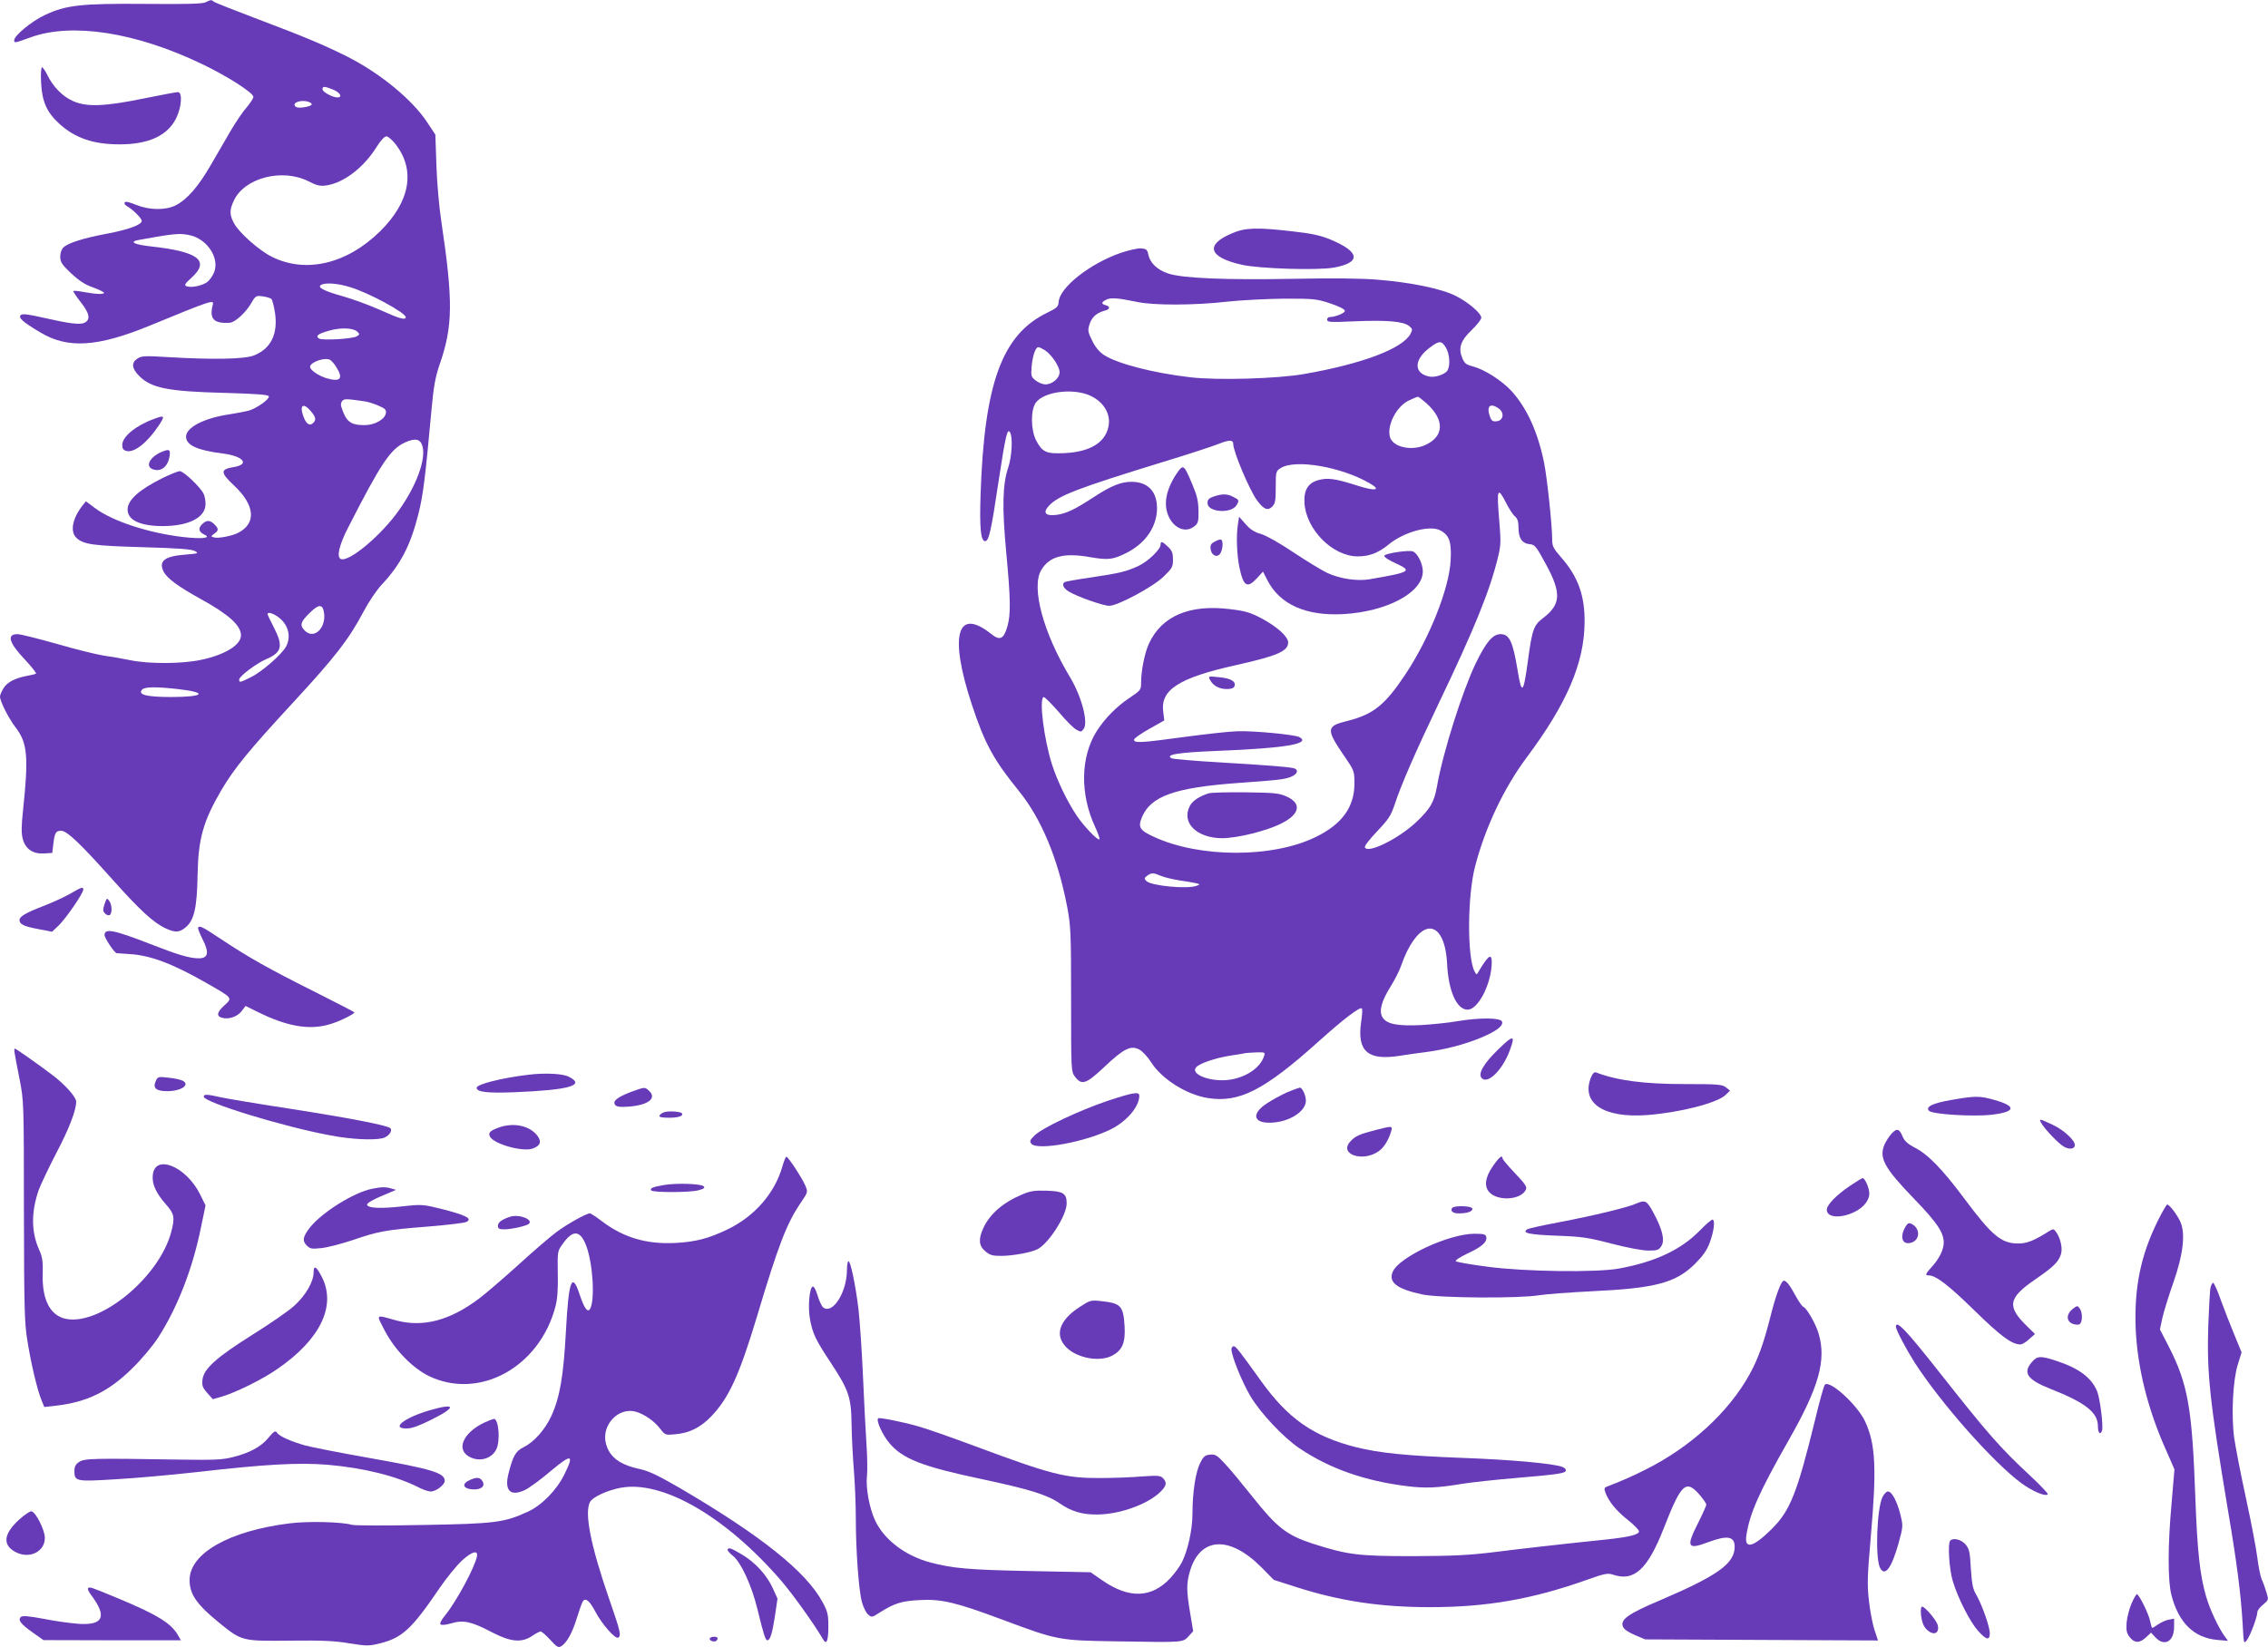 <?xml version="1.0" standalone="no"?>
<!DOCTYPE svg PUBLIC "-//W3C//DTD SVG 20010904//EN"
 "http://www.w3.org/TR/2001/REC-SVG-20010904/DTD/svg10.dtd">
<svg version="1.0" xmlns="http://www.w3.org/2000/svg"
 width="1280pt" height="930pt" viewBox="0 0 1280 930"
 preserveAspectRatio="xMidYMid meet">
<g transform="translate(0,930) scale(0.1,-0.1)"
fill="#673ab7" stroke="none">
<path d="M1160 9287 c-18 -9 -113 -11 -340 -9 -364 3 -449 -7 -567 -63 -75
-35 -173 -116 -173 -143 0 -16 4 -15 92 17 234 85 594 29 967 -150 143 -68
291 -163 291 -186 0 -8 -17 -34 -37 -58 -21 -23 -60 -81 -88 -128 -27 -47 -79
-137 -115 -198 -71 -123 -134 -195 -198 -228 -58 -29 -149 -28 -225 3 -36 15
-59 20 -63 14 -4 -6 1 -15 10 -20 34 -19 86 -70 86 -85 0 -22 -74 -49 -200
-73 -128 -24 -214 -51 -241 -76 -12 -11 -19 -31 -19 -53 0 -30 9 -44 60 -93
43 -40 78 -64 121 -79 33 -12 62 -26 65 -30 7 -12 -40 -11 -110 2 -32 6 -60 9
-62 6 -2 -2 16 -30 41 -62 50 -63 57 -98 24 -116 -26 -14 -83 -7 -237 28 -88
20 -116 23 -125 14 -15 -15 12 -39 113 -99 153 -91 320 -81 611 38 352 145
368 150 360 120 -21 -80 5 -108 96 -102 30 3 88 55 120 109 25 44 28 45 66 40
22 -3 44 -10 49 -15 5 -5 14 -40 20 -78 18 -120 -24 -204 -120 -241 -54 -21
-234 -24 -484 -9 -130 8 -150 7 -172 -8 -36 -23 -33 -56 10 -99 68 -68 163
-87 483 -95 176 -5 245 -10 248 -19 6 -16 -72 -71 -116 -82 -20 -5 -67 -14
-106 -20 -143 -21 -245 -74 -245 -126 0 -48 63 -77 206 -95 119 -15 156 -62
62 -77 -75 -12 -75 -31 1 -102 120 -112 130 -215 25 -269 -34 -18 -115 -33
-136 -26 -19 6 -19 6 1 21 26 18 26 28 1 53 -25 25 -45 25 -70 0 -23 -23 -18
-43 13 -58 43 -19 -12 -26 -117 -14 -194 22 -400 89 -499 163 l-52 39 -18 -22
c-59 -75 -73 -150 -35 -185 40 -37 95 -44 373 -52 202 -6 276 -11 295 -22 23
-13 20 -14 -55 -20 -117 -9 -152 -37 -121 -97 19 -37 83 -84 206 -152 162 -89
230 -151 230 -207 0 -54 -91 -110 -225 -138 -106 -23 -294 -24 -400 -2 -44 9
-112 21 -150 26 -39 6 -158 35 -264 66 -106 30 -206 55 -222 55 -63 0 -49 -48
42 -144 38 -41 66 -76 62 -79 -5 -3 -26 -8 -48 -12 -70 -13 -114 -36 -135 -70
-11 -18 -20 -39 -20 -47 0 -28 48 -122 89 -176 66 -86 73 -163 41 -467 -10
-93 -10 -130 -1 -163 16 -56 57 -84 121 -80 l45 3 6 51 c8 64 14 74 44 74 33
0 108 -72 287 -272 156 -175 235 -248 303 -279 54 -25 78 -24 114 7 47 40 63
110 66 294 4 205 31 302 134 479 74 125 154 223 406 496 235 254 315 357 396
511 29 55 75 124 104 154 106 114 161 219 206 397 27 106 39 204 74 587 12
134 22 187 45 255 77 220 78 359 10 816 -12 77 -24 218 -27 312 l-6 173 -41
62 c-85 133 -269 284 -459 380 -129 64 -237 110 -497 208 -135 51 -249 96
-254 101 -12 11 -15 11 -46 -4z m720 -493 c40 -16 55 -44 24 -44 -27 0 -84 31
-84 46 0 18 11 18 60 -2z m-136 -70 c27 -11 18 -22 -25 -29 -26 -5 -45 -3 -52
4 -22 22 36 41 77 25z m490 -240 c112 -146 80 -323 -88 -489 -187 -185 -420
-240 -611 -145 -73 36 -189 139 -215 191 -25 47 -25 73 -1 125 59 130 274 186
423 110 45 -23 65 -28 98 -23 98 13 214 101 287 220 22 35 43 57 54 57 10 0
34 -21 53 -46z m-1129 -523 c82 -37 130 -128 104 -197 -8 -20 -25 -45 -39 -56
-29 -21 -90 -34 -117 -24 -15 6 -10 14 30 50 103 95 35 146 -232 175 -93 10
-124 26 -70 36 154 28 190 33 234 34 29 0 67 -7 90 -18z m871 -282 c108 -33
314 -145 314 -170 0 -18 -36 -8 -144 41 -61 27 -154 61 -206 76 -108 30 -151
51 -129 65 24 15 94 10 165 -12z m41 -252 c14 -13 13 -16 -4 -26 -29 -15 -195
-24 -213 -12 -21 15 -5 27 60 45 64 18 136 15 157 -7z m-118 -201 c40 -64 22
-84 -57 -61 -45 14 -92 46 -92 64 0 26 81 55 112 40 9 -5 26 -24 37 -43z m161
-192 c19 -3 54 -14 78 -25 35 -15 43 -23 40 -41 -5 -35 -63 -68 -120 -68 -80
0 -105 19 -132 104 -4 10 -1 25 5 32 11 14 25 13 129 -2z m-306 -55 c30 -35
32 -51 11 -69 -20 -17 -40 0 -55 46 -20 59 4 71 44 23z m630 -197 c21 -74 -32
-221 -132 -362 -98 -140 -281 -294 -328 -276 -26 10 -10 79 40 176 185 363
239 444 321 482 58 26 87 21 99 -20z m-558 -928 c23 -90 -50 -170 -106 -114
-29 29 -25 48 24 96 49 50 73 55 82 18z m-262 -33 c61 -41 82 -110 51 -170
-22 -43 -137 -144 -199 -174 -63 -31 -66 -32 -66 -13 0 18 98 92 153 115 88
38 97 74 42 180 -19 37 -35 70 -35 74 0 13 25 7 54 -12z m-560 -411 c174 -20
149 -45 -44 -45 -134 1 -182 13 -159 41 14 17 77 18 203 4z"/>
<path d="M232 8833 c5 -105 32 -167 101 -230 89 -82 193 -118 342 -118 164 0
270 49 319 147 31 62 37 148 10 148 -9 0 -95 -16 -193 -36 -220 -45 -321 -49
-398 -15 -60 26 -113 81 -145 146 -12 25 -26 45 -31 45 -5 0 -8 -37 -5 -87z"/>
<path d="M6956 7984 c-158 -65 -136 -137 54 -179 100 -22 422 -32 516 -16 158
28 151 89 -18 159 -56 23 -105 34 -214 46 -198 23 -266 21 -338 -10z"/>
<path d="M6324 7872 c-175 -61 -343 -195 -349 -275 -2 -29 -9 -35 -66 -63
-254 -124 -354 -397 -375 -1029 -6 -187 1 -260 26 -260 21 0 34 58 76 340 39
256 49 299 64 275 17 -26 11 -138 -10 -200 -32 -94 -35 -225 -11 -479 25 -266
26 -350 6 -419 -21 -71 -42 -80 -91 -41 -193 154 -238 -7 -110 -396 74 -224
122 -312 266 -490 128 -158 221 -383 273 -655 20 -106 22 -146 22 -522 0 -397
0 -407 21 -435 39 -52 63 -44 169 56 108 102 147 121 195 96 17 -9 47 -41 66
-71 61 -96 200 -184 322 -203 176 -28 318 45 622 318 140 126 235 199 246 188
4 -3 2 -38 -4 -76 -24 -164 36 -219 213 -192 44 7 114 17 155 22 106 14 217
43 306 80 89 37 130 68 121 92 -8 22 -126 23 -252 2 -49 -9 -142 -18 -205 -22
-134 -6 -192 5 -217 43 -22 35 -7 92 47 178 22 35 49 88 59 118 39 113 95 191
146 204 61 15 105 -61 112 -195 7 -155 54 -261 116 -261 55 0 125 127 135 244
6 81 -13 73 -74 -30 -10 -18 -11 -18 -22 2 -42 79 -41 424 3 593 57 219 162
442 292 616 226 303 324 532 326 760 2 152 -37 260 -132 368 -46 53 -51 63
-51 106 0 75 -29 348 -46 431 -36 174 -97 307 -183 402 -55 60 -154 123 -220
140 -36 9 -46 17 -58 46 -24 57 -10 99 53 159 30 29 54 60 54 69 0 25 -72 87
-143 123 -80 41 -255 77 -442 92 -91 8 -258 9 -480 5 -378 -7 -622 3 -702 30
-61 20 -102 59 -112 106 -6 29 -11 33 -41 36 -19 1 -72 -11 -116 -26z m91
-276 c95 -21 326 -20 511 1 82 9 228 16 324 17 165 0 180 -1 258 -27 51 -17
82 -33 82 -42 0 -13 -55 -35 -87 -35 -7 0 -13 -7 -13 -15 0 -14 19 -15 153 -9
180 8 277 0 309 -26 20 -16 21 -20 9 -44 -45 -84 -269 -169 -598 -227 -151
-27 -491 -37 -644 -19 -209 24 -415 77 -490 127 -25 17 -48 44 -65 80 -24 48
-26 58 -15 92 12 40 40 65 85 77 31 7 34 24 6 31 -26 7 -25 17 3 31 24 13 67
10 172 -12z m1745 -258 c21 -35 26 -98 10 -128 -13 -24 -74 -44 -108 -35 -87
21 -81 99 12 166 50 37 62 36 86 -3z m-2263 -15 c38 -25 83 -92 83 -124 0 -34
-41 -69 -80 -69 -15 0 -40 10 -55 22 -25 20 -27 25 -23 77 6 63 22 111 38 111
6 0 22 -8 37 -17z m261 -259 c69 -34 107 -95 100 -159 -12 -98 -99 -156 -250
-163 -103 -5 -125 5 -160 71 -31 59 -32 173 -2 214 47 64 217 84 312 37z
m1893 -41 c105 -95 100 -190 -13 -238 -79 -32 -180 -7 -194 50 -17 67 40 174
109 205 23 11 45 20 49 20 5 0 26 -17 49 -37z m407 -29 c34 -23 27 -68 -10
-72 -22 -3 -30 2 -38 23 -23 61 -1 84 48 49z m-1498 -200 c0 -44 94 -266 136
-321 37 -49 59 -58 84 -33 17 17 20 33 20 110 0 86 1 90 27 107 81 53 345 8
506 -87 65 -38 28 -44 -74 -11 -122 39 -166 45 -217 31 -60 -16 -84 -56 -80
-130 10 -151 160 -301 301 -301 65 0 115 19 174 67 86 71 232 111 291 80 52
-27 65 -66 59 -170 -8 -158 -119 -437 -254 -641 -116 -175 -182 -228 -329
-265 -122 -30 -122 -46 -10 -209 49 -72 50 -76 50 -145 0 -132 -70 -229 -218
-301 -242 -119 -654 -119 -912 0 -82 37 -93 55 -69 112 50 119 186 167 545
193 224 16 262 20 297 35 38 16 44 42 11 49 -35 7 -130 15 -412 32 -143 8
-266 19 -274 23 -38 21 36 33 259 42 380 15 532 40 462 78 -27 14 -258 36
-348 33 -44 -1 -178 -16 -298 -32 -248 -34 -287 -36 -287 -16 0 7 39 35 86 61
l85 48 -6 48 c-17 125 87 192 410 264 233 52 295 79 295 128 0 33 -62 89 -150
136 -63 33 -91 42 -177 52 -230 29 -387 -39 -459 -195 -24 -53 -44 -152 -44
-222 0 -38 -3 -42 -64 -83 -73 -48 -141 -117 -186 -188 -92 -145 -96 -356 -9
-542 16 -35 27 -66 24 -69 -9 -9 -84 69 -126 130 -55 81 -112 199 -143 296
-44 141 -72 361 -47 377 5 3 43 -35 85 -83 41 -49 87 -95 102 -102 23 -13 27
-13 40 5 27 37 -12 184 -77 292 -151 250 -220 506 -163 604 46 78 126 100 275
74 104 -18 130 -15 209 25 106 54 169 147 170 250 0 96 -52 150 -144 150 -60
0 -114 -22 -211 -85 -111 -73 -159 -95 -215 -102 -61 -7 -76 13 -40 52 55 58
159 98 650 249 135 41 272 86 305 99 62 25 85 25 85 1z m1539 -331 c16 -32 38
-67 50 -77 16 -14 21 -31 21 -65 0 -59 20 -89 63 -93 30 -3 36 -11 91 -112 89
-163 86 -228 -15 -305 -53 -40 -62 -64 -86 -242 -25 -186 -35 -195 -58 -53
-27 162 -46 204 -96 204 -44 0 -81 -43 -140 -164 -75 -156 -185 -501 -219
-695 -16 -90 -38 -127 -117 -202 -101 -95 -276 -181 -290 -142 -3 7 29 48 70
91 63 66 77 88 97 147 37 114 120 303 250 575 201 420 290 638 335 828 16 64
16 87 6 207 -15 175 -9 190 38 98z m-1946 -2108 c19 -8 65 -19 103 -25 38 -5
80 -13 94 -16 23 -6 24 -7 5 -14 -50 -21 -258 -1 -285 26 -13 14 -13 17 4 30
25 18 35 18 79 -1z m581 -1017 c-21 -68 -108 -125 -207 -135 -101 -10 -209 33
-177 71 18 22 104 52 190 66 41 6 82 13 90 15 8 1 37 3 63 4 46 1 48 0 41 -21z"/>
<path d="M6641 6627 c-39 -58 -61 -117 -61 -169 0 -109 93 -184 161 -129 21
17 24 27 23 88 -1 53 -8 85 -33 144 -50 119 -52 121 -90 66z"/>
<path d="M6850 6497 c-27 -9 -35 -17 -35 -37 0 -53 137 -62 165 -10 14 26 14
28 -20 45 -34 18 -62 18 -110 2z"/>
<path d="M6987 6344 c-11 -65 -7 -175 8 -248 23 -107 44 -120 100 -59 l33 36
25 -49 c70 -136 217 -202 427 -191 248 14 450 122 450 241 0 43 -29 102 -56
113 -24 9 -157 -11 -161 -24 -3 -7 24 -25 64 -43 96 -44 85 -50 -147 -90 -69
-12 -166 2 -238 35 -30 14 -114 65 -188 114 -80 54 -155 96 -186 106 -39 11
-62 26 -89 57 l-36 41 -6 -39z"/>
<path d="M6857 6243 c-22 -11 -27 -20 -25 -40 4 -38 35 -54 54 -29 15 21 19
72 6 79 -4 3 -20 -1 -35 -10z"/>
<path d="M6550 6225 c0 -26 -70 -94 -123 -119 -70 -33 -109 -42 -271 -66 -76
-11 -142 -23 -147 -26 -18 -11 -8 -35 24 -54 46 -28 193 -80 227 -80 48 0 246
106 306 164 50 48 54 56 54 97 0 37 -5 50 -28 72 -32 31 -42 34 -42 12z"/>
<path d="M6829 5462 c17 -33 52 -52 94 -52 25 0 40 5 44 16 10 27 -21 45 -87
51 -61 6 -62 6 -51 -15z"/>
<path d="M6820 4821 c-52 -17 -90 -42 -105 -71 -49 -94 38 -181 182 -182 84 0
252 41 334 83 105 52 117 113 31 152 -42 19 -67 22 -232 24 -102 1 -196 -1
-210 -6z"/>
<path d="M869 6935 c-102 -37 -179 -100 -179 -147 0 -21 6 -29 24 -34 44 -11
117 47 180 141 39 59 37 63 -25 40z"/>
<path d="M908 6747 c-64 -29 -89 -80 -46 -96 46 -17 85 13 95 73 6 40 -2 43
-49 23z"/>
<path d="M917 6601 c-132 -66 -196 -123 -197 -177 0 -60 69 -93 196 -94 149 0
244 48 244 125 0 20 -5 46 -11 58 -20 39 -113 127 -134 127 -11 0 -55 -18 -98
-39z"/>
<path d="M395 4254 c-33 -19 -101 -50 -151 -69 -100 -39 -134 -59 -134 -79 0
-24 26 -36 106 -51 l78 -15 39 37 c41 41 137 180 137 201 0 17 -8 15 -75 -24z"/>
<path d="M590 4196 c-10 -32 -10 -40 3 -53 8 -9 20 -12 26 -9 15 10 14 58 -3
81 -12 17 -14 16 -26 -19z"/>
<path d="M1118 4064 c-3 -3 8 -32 24 -64 40 -77 34 -110 -20 -110 -52 0 -116
19 -272 80 -208 81 -260 91 -260 51 0 -17 56 -100 68 -102 4 0 36 -2 72 -5
120 -7 246 -55 436 -164 149 -85 147 -83 101 -125 -42 -38 -47 -61 -16 -70 37
-12 87 4 112 36 l23 30 71 -35 c158 -78 280 -101 391 -72 54 13 152 60 152 71
0 2 -103 55 -228 118 -248 124 -370 192 -530 299 -103 68 -114 73 -124 62z"/>
<path d="M8458 3378 c-86 -83 -119 -141 -95 -165 34 -35 117 47 157 155 34 90
22 92 -62 10z"/>
<path d="M83 3353 c2 -16 15 -82 28 -148 23 -118 24 -131 24 -740 1 -540 3
-634 19 -730 20 -129 57 -284 80 -339 l16 -39 63 7 c177 20 301 80 433 211 51
49 115 126 144 170 110 169 197 392 244 625 l26 125 -30 61 c-79 161 -259 233
-268 107 -4 -50 19 -99 77 -165 45 -51 49 -72 27 -154 -67 -253 -397 -526
-591 -490 -91 17 -138 107 -134 253 2 71 -2 97 -19 135 -46 102 -47 213 -4
339 11 30 56 125 100 210 72 137 112 241 112 290 0 26 -65 98 -134 150 -100
75 -206 149 -212 149 -4 0 -4 -12 -1 -27z"/>
<path d="M8980 3220 c-60 -146 68 -233 315 -215 184 14 392 67 442 112 l27 26
-23 18 c-21 17 -43 19 -231 19 -233 0 -383 20 -503 66 -9 3 -19 -6 -27 -26z"/>
<path d="M2985 3233 c-153 -18 -295 -54 -295 -74 0 -24 60 -31 215 -25 311 13
402 39 304 88 -33 17 -134 22 -224 11z"/>
<path d="M879 3197 c-18 -40 2 -57 65 -57 79 0 131 36 87 59 -11 6 -47 14 -80
17 -58 7 -61 6 -72 -19z"/>
<path d="M3562 3136 c-79 -30 -107 -53 -90 -74 10 -11 28 -13 80 -9 109 9 157
48 110 90 -23 21 -23 21 -100 -7z"/>
<path d="M7265 3134 c-33 -15 -85 -43 -115 -63 -98 -64 -73 -121 48 -107 93
11 172 67 172 122 0 30 -20 74 -34 74 -6 -1 -38 -12 -71 -26z"/>
<path d="M6250 3085 c-162 -55 -369 -153 -411 -195 -27 -26 -29 -33 -18 -47
34 -40 306 10 451 83 88 45 157 126 158 187 0 26 -31 21 -180 -28z"/>
<path d="M1150 3109 c0 -32 450 -170 716 -219 115 -22 238 -28 292 -16 34 8
60 42 45 57 -16 16 -234 58 -568 110 -176 27 -350 56 -387 64 -79 18 -98 19
-98 4z"/>
<path d="M11011 3090 c-105 -18 -146 -39 -124 -61 20 -20 251 -34 354 -22 136
16 142 48 13 84 -82 23 -108 23 -243 -1z"/>
<path d="M3751 3022 c-14 -4 -26 -13 -29 -20 -3 -9 14 -12 57 -12 52 0 83 12
68 26 -9 9 -72 13 -96 6z"/>
<path d="M11519 2962 c18 -34 103 -123 132 -137 30 -16 59 -11 59 11 0 27 -63
85 -125 114 -74 35 -79 36 -66 12z"/>
<path d="M2816 2935 c-51 -18 -63 -31 -50 -53 25 -42 185 -86 240 -66 43 15
52 38 28 71 -43 58 -134 78 -218 48z"/>
<path d="M7765 2921 c-93 -24 -116 -34 -144 -65 -67 -72 70 -119 160 -55 30
21 55 62 70 111 9 33 9 33 -86 9z"/>
<path d="M10677 2902 c-14 -15 -33 -44 -42 -65 -31 -74 0 -131 166 -303 130
-134 168 -191 169 -247 0 -40 -23 -89 -64 -135 -40 -44 -43 -52 -21 -52 40 0
112 -55 256 -196 149 -146 212 -193 261 -194 10 0 32 13 50 30 l33 29 -44 43
c-116 113 -108 160 45 265 100 69 128 95 144 138 13 33 0 94 -26 130 -14 19
-16 19 -42 3 -84 -53 -123 -68 -172 -68 -95 0 -148 44 -305 255 -124 166 -205
250 -282 288 -34 18 -54 36 -63 56 -20 49 -33 54 -63 23z"/>
<path d="M4415 2713 c-43 -149 -155 -278 -306 -352 -108 -52 -181 -72 -299
-78 -160 -8 -289 30 -408 119 -35 27 -67 48 -73 48 -20 0 -126 -59 -188 -105
-35 -26 -132 -109 -216 -186 -84 -76 -183 -161 -220 -189 -166 -125 -317 -165
-470 -124 -119 33 -113 38 -64 -57 57 -110 158 -213 251 -258 285 -136 624 52
713 394 11 42 15 98 13 186 -2 124 -2 126 28 167 58 82 99 78 133 -12 38 -103
50 -311 20 -357 -14 -20 -33 8 -59 87 -42 126 -61 75 -76 -211 -14 -255 -34
-372 -82 -478 -36 -78 -98 -148 -157 -177 -45 -22 -60 -49 -86 -152 -23 -95
13 -128 95 -89 24 12 90 60 145 107 118 99 133 95 76 -20 -44 -89 -128 -175
-208 -211 -131 -60 -181 -67 -587 -74 -206 -4 -388 -4 -405 1 -58 17 -250 21
-351 8 -340 -42 -564 -169 -564 -320 0 -80 40 -138 168 -242 127 -103 129
-103 397 -100 180 2 253 -1 336 -15 100 -16 110 -16 175 0 124 31 179 82 333
309 40 59 98 130 128 158 56 51 91 61 85 25 -10 -59 -116 -256 -179 -333 -21
-25 -32 -47 -27 -52 6 -6 31 -3 62 6 68 20 113 10 231 -52 104 -54 166 -59
225 -19 20 14 42 25 47 25 6 0 30 -21 54 -47 37 -41 46 -46 62 -37 31 19 63
75 88 158 14 45 29 87 34 95 15 24 38 5 72 -59 37 -70 112 -155 128 -145 18
11 13 34 -50 215 -106 307 -142 489 -109 551 15 28 98 66 173 80 237 44 595
-164 907 -526 65 -76 187 -246 236 -331 19 -32 29 -6 29 74 0 68 -4 84 -33
138 -93 172 -347 375 -806 644 -121 70 -175 96 -223 106 -115 25 -172 67 -193
143 -28 105 70 210 170 181 47 -14 104 -53 136 -96 28 -36 29 -36 85 -31 80 7
142 38 202 100 100 104 159 232 258 561 122 408 169 530 249 647 40 59 40 59
25 96 -18 42 -96 162 -107 163 -4 0 -14 -26 -23 -57z"/>
<path d="M8425 2716 c-43 -62 -50 -113 -20 -146 47 -52 175 -45 205 11 10 18
3 29 -59 95 -39 41 -71 79 -71 84 0 23 -20 7 -55 -44z"/>
<path d="M10440 2605 c-77 -52 -130 -107 -130 -135 0 -45 81 -50 160 -10 49
25 80 65 80 102 0 30 -25 88 -38 87 -4 0 -36 -20 -72 -44z"/>
<path d="M3746 2610 c-63 -11 -79 -18 -71 -30 8 -13 219 -13 269 1 29 8 36 13
27 22 -15 15 -157 19 -225 7z"/>
<path d="M2100 2589 c-102 -20 -283 -133 -351 -219 -40 -51 -44 -75 -18 -101
19 -19 28 -21 82 -15 34 3 113 24 177 45 144 50 188 58 430 77 107 9 203 20
213 26 34 18 -2 37 -129 70 -117 29 -121 30 -229 18 -125 -14 -197 -11 -203 8
-3 11 37 33 138 74 l25 11 -25 7 c-32 10 -54 10 -110 -1z"/>
<path d="M5767 2556 c-107 -45 -181 -110 -218 -190 -28 -62 -25 -99 12 -130
26 -22 40 -26 92 -26 67 1 169 20 203 38 64 34 164 191 164 258 0 57 -19 69
-112 72 -70 2 -92 -1 -141 -22z"/>
<path d="M9231 2504 c-51 -22 -243 -68 -432 -104 -91 -17 -172 -35 -180 -40
-32 -21 13 -30 167 -36 141 -5 176 -10 310 -45 88 -23 174 -39 207 -39 49 0
59 3 73 25 21 33 7 93 -44 188 -39 71 -46 75 -101 51z"/>
<path d="M12178 2408 c-96 -194 -133 -375 -125 -603 9 -222 67 -459 174 -697
l45 -103 -16 -190 c-22 -240 -22 -439 -1 -520 41 -157 127 -241 259 -253 l60
-5 -21 29 c-35 50 -80 146 -102 220 -35 120 -50 255 -61 558 -18 506 -41 641
-151 856 l-49 95 14 65 c8 36 36 126 62 200 55 156 69 275 40 341 -16 38 -62
99 -75 99 -4 0 -28 -42 -53 -92z"/>
<path d="M8195 2480 c-11 -17 5 -30 38 -30 47 0 77 10 77 26 0 17 -105 20
-115 4z"/>
<path d="M2879 2431 c-47 -15 -69 -32 -69 -51 0 -16 7 -20 36 -20 41 0 125 19
139 31 26 25 -56 56 -106 40z"/>
<path d="M9590 2350 c-103 -105 -249 -174 -451 -211 -126 -24 -537 -18 -744
10 -93 12 -174 26 -179 31 -4 5 25 24 65 43 81 37 113 65 107 94 -3 15 -13 18
-68 18 -145 -1 -425 -132 -460 -215 -25 -60 24 -97 169 -128 97 -20 548 -23
658 -4 39 6 169 16 290 22 365 17 479 47 588 154 46 46 67 76 84 120 24 65 32
128 16 131 -5 1 -39 -28 -75 -65z"/>
<path d="M10756 2378 c-36 -59 -22 -107 28 -94 52 13 56 79 6 106 -16 8 -22 6
-34 -12z"/>
<path d="M4780 2132 c0 -128 -82 -256 -135 -212 -8 7 -22 37 -31 67 -9 32 -21
52 -27 50 -19 -6 -28 -115 -16 -182 14 -81 33 -121 117 -247 102 -155 116
-195 118 -348 1 -69 7 -186 13 -260 6 -74 11 -196 11 -270 0 -186 17 -415 35
-476 8 -28 23 -59 34 -68 20 -18 22 -18 68 12 81 51 122 64 223 69 124 7 206
-13 471 -112 308 -115 315 -116 639 -121 390 -6 374 -8 411 32 l23 25 -17 102
c-21 125 -22 168 -1 238 57 192 222 202 401 23 l72 -73 128 -41 c247 -79 475
-113 753 -113 322 0 579 45 888 155 98 35 116 38 144 29 120 -42 197 29 288
262 100 255 125 278 205 185 19 -23 35 -46 35 -52 0 -6 -20 -51 -45 -101 -71
-140 -63 -156 59 -110 105 39 146 32 146 -27 0 -95 -95 -163 -425 -304 -175
-74 -221 -107 -206 -146 5 -15 28 -31 67 -48 l59 -25 657 -3 657 -3 -19 57
c-11 31 -25 105 -32 165 -11 96 -9 139 10 361 34 388 28 523 -32 654 -43 92
-199 235 -227 207 -5 -5 -30 -92 -54 -194 -103 -421 -142 -518 -247 -622 -104
-103 -154 -115 -142 -35 19 125 73 246 238 536 172 302 214 452 170 603 -17
57 -67 144 -87 152 -7 3 -25 29 -41 58 -32 60 -54 89 -68 89 -16 0 -46 -82
-78 -210 -37 -145 -68 -232 -116 -319 -117 -212 -332 -410 -586 -537 -78 -39
-121 -58 -215 -95 -20 -7 -21 -12 -12 -36 19 -50 58 -99 124 -152 36 -28 65
-58 65 -66 0 -18 -50 -31 -175 -45 -308 -32 -479 -52 -640 -72 -146 -18 -232
-22 -460 -23 -312 0 -368 7 -568 71 -146 48 -201 91 -338 264 -59 74 -129 159
-157 188 -43 47 -54 53 -83 50 -29 -3 -37 -10 -56 -48 -26 -53 -43 -167 -43
-284 0 -91 -26 -209 -60 -276 -12 -23 -40 -62 -63 -87 -106 -115 -233 -120
-384 -16 l-68 47 -350 7 c-341 7 -428 15 -557 49 -139 38 -256 126 -308 234
-33 69 -55 187 -47 255 3 26 2 107 -3 181 -5 74 -14 250 -20 390 -6 140 -18
307 -25 370 -17 139 -45 270 -56 270 -5 0 -9 -22 -9 -48z"/>
<path d="M1770 2118 c0 -54 -45 -132 -111 -191 -32 -29 -138 -102 -234 -162
-202 -127 -274 -191 -282 -252 -4 -34 -1 -45 26 -76 l32 -36 52 15 c78 23 229
97 313 156 241 166 332 354 252 516 -32 63 -48 73 -48 30z"/>
<path d="M12476 2033 c-4 -15 -9 -112 -13 -214 -9 -272 8 -426 111 -1045 51
-300 73 -473 83 -643 6 -112 6 -113 24 -90 19 25 59 132 59 158 0 9 14 28 32
42 32 27 32 27 19 70 -7 24 -19 58 -27 74 -7 17 -18 71 -24 120 -6 50 -35 203
-65 340 -30 138 -59 290 -66 339 -17 129 -7 323 20 411 l22 70 -41 100 c-23
55 -57 143 -76 195 -18 52 -38 96 -43 98 -4 1 -11 -10 -15 -25z"/>
<path d="M6094 1922 c-116 -75 -144 -159 -76 -228 62 -62 189 -85 261 -46 55
30 73 73 68 163 -7 118 -21 132 -134 144 -56 6 -61 5 -119 -33z"/>
<path d="M11697 1910 c-35 -28 -36 -66 -3 -82 14 -6 32 -8 40 -5 20 8 21 66 3
91 -12 16 -14 16 -40 -4z"/>
<path d="M10700 1810 c0 -17 57 -125 105 -201 149 -231 444 -565 603 -682 63
-46 135 -77 149 -63 4 3 -40 50 -98 104 -171 159 -238 235 -520 593 -183 232
-239 290 -239 249z"/>
<path d="M6950 1683 c0 -38 59 -183 106 -263 57 -97 188 -236 279 -297 170
-114 369 -184 607 -213 104 -13 170 -10 315 14 51 8 179 22 285 31 247 21 290
27 295 42 3 7 -6 17 -20 22 -50 19 -291 41 -572 51 -311 12 -458 27 -592 60
-240 61 -383 160 -537 375 -124 173 -141 194 -153 195 -7 0 -13 -8 -13 -17z"/>
<path d="M11466 1609 c-51 -60 -24 -98 107 -150 196 -77 267 -133 267 -209 0
-39 13 -54 23 -27 9 23 -11 182 -27 222 -33 79 -103 131 -235 174 -86 28 -104
27 -135 -10z"/>
<path d="M2420 1337 c-143 -43 -216 -103 -123 -101 28 0 71 16 139 50 144 72
137 96 -16 51z"/>
<path d="M4956 1293 c-12 -12 23 -91 62 -138 74 -90 186 -134 518 -204 276
-59 374 -89 446 -139 66 -45 124 -62 207 -62 126 0 282 55 356 124 39 37 43
56 18 82 -15 14 -29 15 -117 9 -56 -5 -162 -9 -236 -9 -196 -1 -275 19 -705
179 -137 51 -285 103 -327 114 -93 26 -215 50 -222 44z"/>
<path d="M2731 1268 c-119 -58 -159 -153 -80 -193 55 -29 122 -11 149 41 25
46 15 175 -13 174 -6 -1 -32 -11 -56 -22z"/>
<path d="M1512 1180 c-40 -48 -105 -83 -198 -106 -58 -15 -106 -17 -299 -14
-487 8 -538 7 -568 -13 -20 -13 -27 -26 -27 -51 0 -59 7 -61 233 -47 111 6
319 25 462 41 384 44 568 54 733 41 206 -18 389 -63 521 -131 22 -11 50 -20
62 -20 30 0 79 38 79 60 0 45 -72 67 -430 130 -157 28 -318 59 -358 70 -76 21
-146 52 -157 70 -10 16 -18 12 -53 -30z"/>
<path d="M2652 945 c-48 -21 -40 -49 14 -53 48 -4 75 18 57 46 -14 23 -32 24
-71 7z"/>
<path d="M10625 850 c-33 -64 -43 -348 -14 -402 27 -51 65 0 104 140 26 95 26
97 10 163 -19 75 -48 129 -70 129 -8 0 -21 -13 -30 -30z"/>
<path d="M110 723 c-91 -82 -98 -146 -20 -186 78 -40 166 5 163 84 -2 45 -51
142 -75 147 -8 2 -39 -19 -68 -45z"/>
<path d="M11007 603 c-16 -15 -6 -163 14 -229 29 -96 96 -228 142 -280 46 -52
67 -57 67 -15 0 37 -44 161 -76 217 -20 33 -25 61 -31 148 -5 95 -9 112 -30
137 -24 28 -69 39 -86 22z"/>
<path d="M4106 552 c-2 -4 11 -20 30 -35 47 -38 106 -167 139 -302 35 -144 45
-175 56 -175 16 0 28 41 43 140 l14 95 -27 60 c-35 75 -99 145 -175 190 -63
37 -72 40 -80 27z"/>
<path d="M497 334 c-4 -4 4 -21 17 -38 92 -122 70 -173 -72 -163 -42 3 -130
15 -195 28 -91 17 -121 19 -130 10 -17 -17 0 -39 69 -88 l59 -42 388 -1 388 0
-18 31 c-38 66 -119 115 -335 205 -159 66 -162 67 -171 58z"/>
<path d="M12030 248 c-13 -29 -25 -78 -28 -108 -3 -45 0 -60 18 -83 27 -34 56
-34 92 0 l28 26 24 -26 c51 -55 106 -24 106 58 l0 47 -31 -6 c-17 -3 -43 -15
-59 -26 -15 -11 -30 -20 -33 -20 -3 0 -8 17 -12 37 -7 40 -63 153 -75 153 -4
0 -18 -24 -30 -52z"/>
<path d="M10842 180 c4 -34 13 -59 28 -75 39 -42 78 -29 66 21 -7 27 -72 104
-88 104 -7 0 -9 -20 -6 -50z"/>
<path d="M4006 51 c-7 -11 22 -23 35 -15 5 3 9 9 9 15 0 12 -37 12 -44 0z"/>
</g>
</svg>
